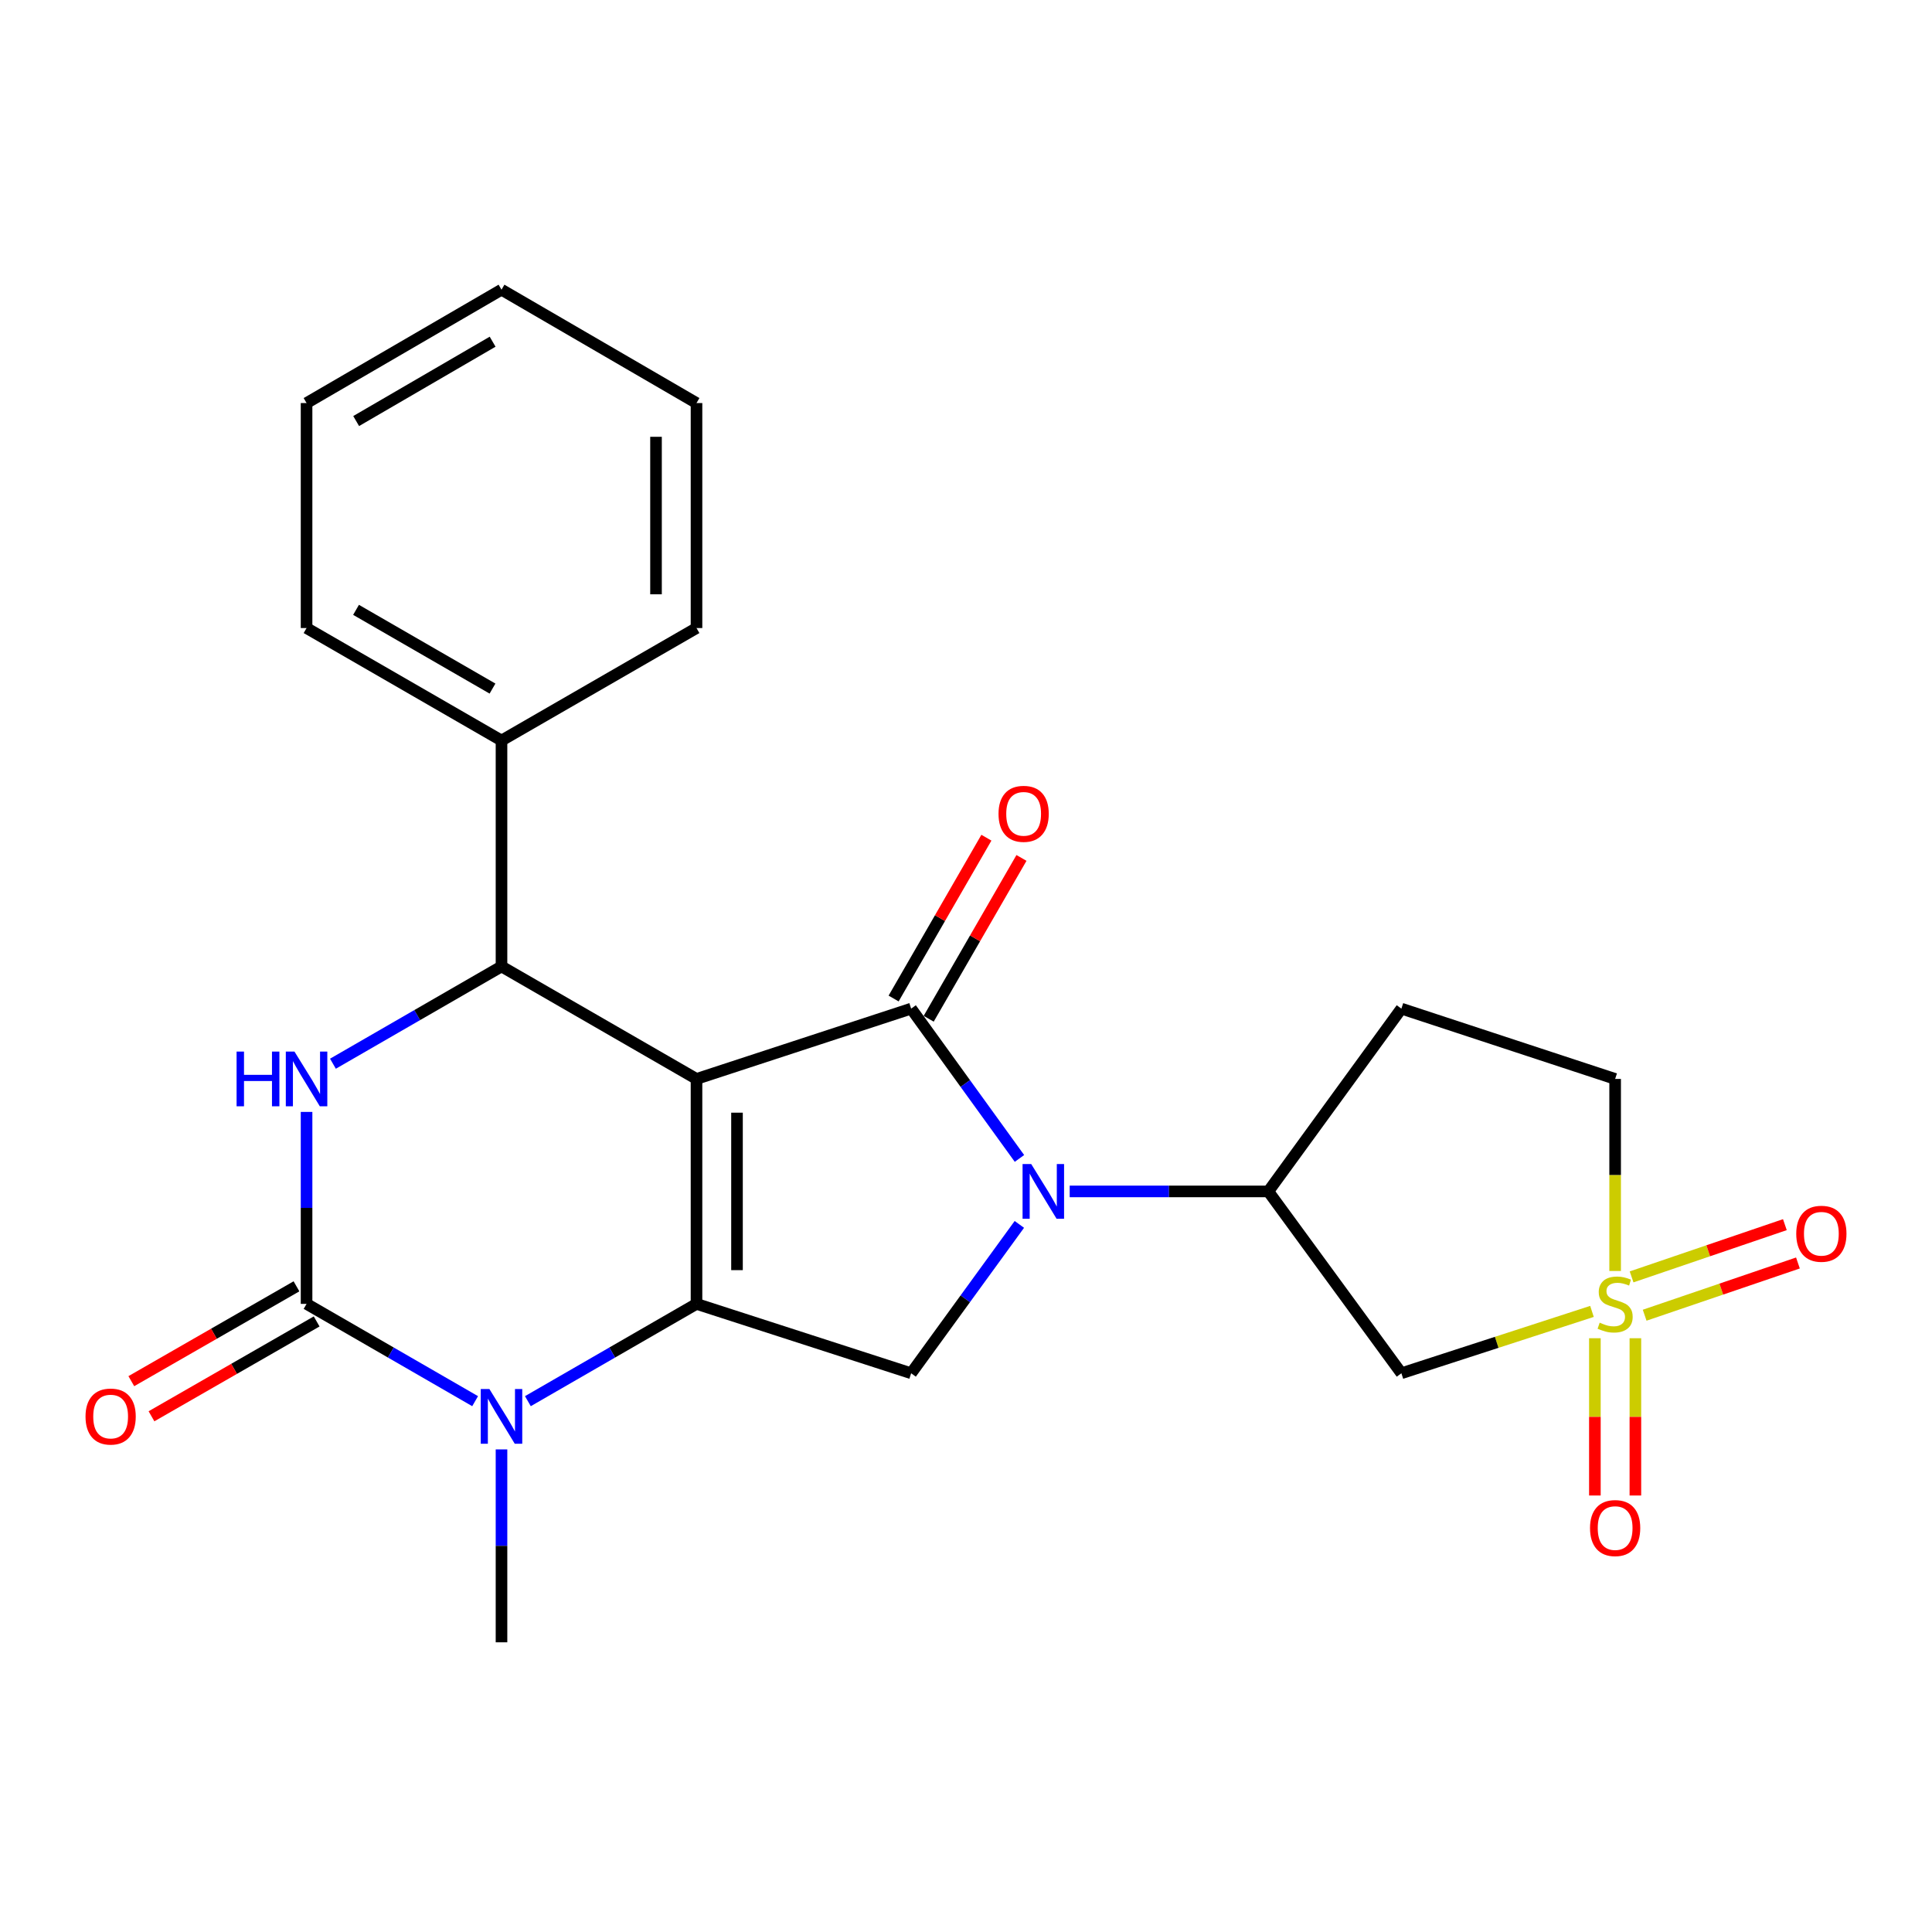 <?xml version='1.0' encoding='iso-8859-1'?>
<svg version='1.1' baseProfile='full'
              xmlns='http://www.w3.org/2000/svg'
                      xmlns:rdkit='http://www.rdkit.org/xml'
                      xmlns:xlink='http://www.w3.org/1999/xlink'
                  xml:space='preserve'
width='1000px' height='1000px' viewBox='0 0 1000 1000'>
<!-- END OF HEADER -->
<rect style='opacity:1.0;fill:#FFFFFF;stroke:none' width='1000' height='1000' x='0' y='0'> </rect>
<path class='bond-0' d='M 360.511,558.455 L 471.611,522.066' style='fill:none;fill-rule:evenodd;stroke:#000000;stroke-width:6px;stroke-linecap:butt;stroke-linejoin:miter;stroke-opacity:1' />
<path class='bond-1' d='M 360.511,558.455 L 360.511,674.889' style='fill:none;fill-rule:evenodd;stroke:#000000;stroke-width:6px;stroke-linecap:butt;stroke-linejoin:miter;stroke-opacity:1' />
<path class='bond-1' d='M 381.471,575.92 L 381.471,657.424' style='fill:none;fill-rule:evenodd;stroke:#000000;stroke-width:6px;stroke-linecap:butt;stroke-linejoin:miter;stroke-opacity:1' />
<path class='bond-7' d='M 360.511,558.455 L 259.576,500.233' style='fill:none;fill-rule:evenodd;stroke:#000000;stroke-width:6px;stroke-linecap:butt;stroke-linejoin:miter;stroke-opacity:1' />
<path class='bond-2' d='M 471.611,522.066 L 499.642,560.833' style='fill:none;fill-rule:evenodd;stroke:#000000;stroke-width:6px;stroke-linecap:butt;stroke-linejoin:miter;stroke-opacity:1' />
<path class='bond-2' d='M 499.642,560.833 L 527.673,599.599' style='fill:none;fill-rule:evenodd;stroke:#0000FF;stroke-width:6px;stroke-linecap:butt;stroke-linejoin:miter;stroke-opacity:1' />
<path class='bond-11' d='M 480.688,527.304 L 504.701,485.684' style='fill:none;fill-rule:evenodd;stroke:#000000;stroke-width:6px;stroke-linecap:butt;stroke-linejoin:miter;stroke-opacity:1' />
<path class='bond-11' d='M 504.701,485.684 L 528.714,444.065' style='fill:none;fill-rule:evenodd;stroke:#FF0000;stroke-width:6px;stroke-linecap:butt;stroke-linejoin:miter;stroke-opacity:1' />
<path class='bond-11' d='M 462.533,516.829 L 486.546,475.21' style='fill:none;fill-rule:evenodd;stroke:#000000;stroke-width:6px;stroke-linecap:butt;stroke-linejoin:miter;stroke-opacity:1' />
<path class='bond-11' d='M 486.546,475.21 L 510.559,433.59' style='fill:none;fill-rule:evenodd;stroke:#FF0000;stroke-width:6px;stroke-linecap:butt;stroke-linejoin:miter;stroke-opacity:1' />
<path class='bond-5' d='M 360.511,674.889 L 316.87,700.067' style='fill:none;fill-rule:evenodd;stroke:#000000;stroke-width:6px;stroke-linecap:butt;stroke-linejoin:miter;stroke-opacity:1' />
<path class='bond-5' d='M 316.87,700.067 L 273.229,725.245' style='fill:none;fill-rule:evenodd;stroke:#0000FF;stroke-width:6px;stroke-linecap:butt;stroke-linejoin:miter;stroke-opacity:1' />
<path class='bond-8' d='M 360.511,674.889 L 471.611,710.8' style='fill:none;fill-rule:evenodd;stroke:#000000;stroke-width:6px;stroke-linecap:butt;stroke-linejoin:miter;stroke-opacity:1' />
<path class='bond-10' d='M 553.674,616.678 L 605.076,616.678' style='fill:none;fill-rule:evenodd;stroke:#0000FF;stroke-width:6px;stroke-linecap:butt;stroke-linejoin:miter;stroke-opacity:1' />
<path class='bond-10' d='M 605.076,616.678 L 656.479,616.678' style='fill:none;fill-rule:evenodd;stroke:#000000;stroke-width:6px;stroke-linecap:butt;stroke-linejoin:miter;stroke-opacity:1' />
<path class='bond-24' d='M 527.616,633.747 L 499.613,672.273' style='fill:none;fill-rule:evenodd;stroke:#0000FF;stroke-width:6px;stroke-linecap:butt;stroke-linejoin:miter;stroke-opacity:1' />
<path class='bond-24' d='M 499.613,672.273 L 471.611,710.8' style='fill:none;fill-rule:evenodd;stroke:#000000;stroke-width:6px;stroke-linecap:butt;stroke-linejoin:miter;stroke-opacity:1' />
<path class='bond-3' d='M 158.677,674.889 L 202.3,700.066' style='fill:none;fill-rule:evenodd;stroke:#000000;stroke-width:6px;stroke-linecap:butt;stroke-linejoin:miter;stroke-opacity:1' />
<path class='bond-3' d='M 202.3,700.066 L 245.924,725.243' style='fill:none;fill-rule:evenodd;stroke:#0000FF;stroke-width:6px;stroke-linecap:butt;stroke-linejoin:miter;stroke-opacity:1' />
<path class='bond-14' d='M 153.458,665.8 L 110.714,690.345' style='fill:none;fill-rule:evenodd;stroke:#000000;stroke-width:6px;stroke-linecap:butt;stroke-linejoin:miter;stroke-opacity:1' />
<path class='bond-14' d='M 110.714,690.345 L 67.97,714.891' style='fill:none;fill-rule:evenodd;stroke:#FF0000;stroke-width:6px;stroke-linecap:butt;stroke-linejoin:miter;stroke-opacity:1' />
<path class='bond-14' d='M 163.896,683.977 L 121.151,708.522' style='fill:none;fill-rule:evenodd;stroke:#000000;stroke-width:6px;stroke-linecap:butt;stroke-linejoin:miter;stroke-opacity:1' />
<path class='bond-14' d='M 121.151,708.522 L 78.407,733.067' style='fill:none;fill-rule:evenodd;stroke:#FF0000;stroke-width:6px;stroke-linecap:butt;stroke-linejoin:miter;stroke-opacity:1' />
<path class='bond-25' d='M 158.677,674.889 L 158.677,625.207' style='fill:none;fill-rule:evenodd;stroke:#000000;stroke-width:6px;stroke-linecap:butt;stroke-linejoin:miter;stroke-opacity:1' />
<path class='bond-25' d='M 158.677,625.207 L 158.677,575.526' style='fill:none;fill-rule:evenodd;stroke:#0000FF;stroke-width:6px;stroke-linecap:butt;stroke-linejoin:miter;stroke-opacity:1' />
<path class='bond-4' d='M 824.002,678.78 L 774.679,694.79' style='fill:none;fill-rule:evenodd;stroke:#CCCC00;stroke-width:6px;stroke-linecap:butt;stroke-linejoin:miter;stroke-opacity:1' />
<path class='bond-4' d='M 774.679,694.79 L 725.356,710.8' style='fill:none;fill-rule:evenodd;stroke:#000000;stroke-width:6px;stroke-linecap:butt;stroke-linejoin:miter;stroke-opacity:1' />
<path class='bond-12' d='M 851.27,680.753 L 890.94,667.234' style='fill:none;fill-rule:evenodd;stroke:#CCCC00;stroke-width:6px;stroke-linecap:butt;stroke-linejoin:miter;stroke-opacity:1' />
<path class='bond-12' d='M 890.94,667.234 L 930.611,653.715' style='fill:none;fill-rule:evenodd;stroke:#FF0000;stroke-width:6px;stroke-linecap:butt;stroke-linejoin:miter;stroke-opacity:1' />
<path class='bond-12' d='M 844.509,660.914 L 884.179,647.394' style='fill:none;fill-rule:evenodd;stroke:#CCCC00;stroke-width:6px;stroke-linecap:butt;stroke-linejoin:miter;stroke-opacity:1' />
<path class='bond-12' d='M 884.179,647.394 L 923.849,633.875' style='fill:none;fill-rule:evenodd;stroke:#FF0000;stroke-width:6px;stroke-linecap:butt;stroke-linejoin:miter;stroke-opacity:1' />
<path class='bond-13' d='M 825.51,692.667 L 825.51,733.369' style='fill:none;fill-rule:evenodd;stroke:#CCCC00;stroke-width:6px;stroke-linecap:butt;stroke-linejoin:miter;stroke-opacity:1' />
<path class='bond-13' d='M 825.51,733.369 L 825.51,774.07' style='fill:none;fill-rule:evenodd;stroke:#FF0000;stroke-width:6px;stroke-linecap:butt;stroke-linejoin:miter;stroke-opacity:1' />
<path class='bond-13' d='M 846.47,692.667 L 846.47,733.369' style='fill:none;fill-rule:evenodd;stroke:#CCCC00;stroke-width:6px;stroke-linecap:butt;stroke-linejoin:miter;stroke-opacity:1' />
<path class='bond-13' d='M 846.47,733.369 L 846.47,774.07' style='fill:none;fill-rule:evenodd;stroke:#FF0000;stroke-width:6px;stroke-linecap:butt;stroke-linejoin:miter;stroke-opacity:1' />
<path class='bond-26' d='M 835.99,657.858 L 835.99,608.157' style='fill:none;fill-rule:evenodd;stroke:#CCCC00;stroke-width:6px;stroke-linecap:butt;stroke-linejoin:miter;stroke-opacity:1' />
<path class='bond-26' d='M 835.99,608.157 L 835.99,558.455' style='fill:none;fill-rule:evenodd;stroke:#000000;stroke-width:6px;stroke-linecap:butt;stroke-linejoin:miter;stroke-opacity:1' />
<path class='bond-18' d='M 259.576,750.206 L 259.576,800.131' style='fill:none;fill-rule:evenodd;stroke:#0000FF;stroke-width:6px;stroke-linecap:butt;stroke-linejoin:miter;stroke-opacity:1' />
<path class='bond-18' d='M 259.576,800.131 L 259.576,850.057' style='fill:none;fill-rule:evenodd;stroke:#000000;stroke-width:6px;stroke-linecap:butt;stroke-linejoin:miter;stroke-opacity:1' />
<path class='bond-6' d='M 172.329,550.577 L 215.953,525.405' style='fill:none;fill-rule:evenodd;stroke:#0000FF;stroke-width:6px;stroke-linecap:butt;stroke-linejoin:miter;stroke-opacity:1' />
<path class='bond-6' d='M 215.953,525.405 L 259.576,500.233' style='fill:none;fill-rule:evenodd;stroke:#000000;stroke-width:6px;stroke-linecap:butt;stroke-linejoin:miter;stroke-opacity:1' />
<path class='bond-17' d='M 259.576,500.233 L 259.576,383.299' style='fill:none;fill-rule:evenodd;stroke:#000000;stroke-width:6px;stroke-linecap:butt;stroke-linejoin:miter;stroke-opacity:1' />
<path class='bond-9' d='M 725.356,710.8 L 656.479,616.678' style='fill:none;fill-rule:evenodd;stroke:#000000;stroke-width:6px;stroke-linecap:butt;stroke-linejoin:miter;stroke-opacity:1' />
<path class='bond-15' d='M 656.479,616.678 L 725.356,522.066' style='fill:none;fill-rule:evenodd;stroke:#000000;stroke-width:6px;stroke-linecap:butt;stroke-linejoin:miter;stroke-opacity:1' />
<path class='bond-16' d='M 725.356,522.066 L 835.99,558.455' style='fill:none;fill-rule:evenodd;stroke:#000000;stroke-width:6px;stroke-linecap:butt;stroke-linejoin:miter;stroke-opacity:1' />
<path class='bond-19' d='M 259.576,383.299 L 158.677,325.077' style='fill:none;fill-rule:evenodd;stroke:#000000;stroke-width:6px;stroke-linecap:butt;stroke-linejoin:miter;stroke-opacity:1' />
<path class='bond-19' d='M 254.917,356.411 L 184.287,315.655' style='fill:none;fill-rule:evenodd;stroke:#000000;stroke-width:6px;stroke-linecap:butt;stroke-linejoin:miter;stroke-opacity:1' />
<path class='bond-20' d='M 259.576,383.299 L 360.511,325.077' style='fill:none;fill-rule:evenodd;stroke:#000000;stroke-width:6px;stroke-linecap:butt;stroke-linejoin:miter;stroke-opacity:1' />
<path class='bond-21' d='M 158.677,325.077 L 158.677,208.62' style='fill:none;fill-rule:evenodd;stroke:#000000;stroke-width:6px;stroke-linecap:butt;stroke-linejoin:miter;stroke-opacity:1' />
<path class='bond-22' d='M 360.511,325.077 L 360.511,208.62' style='fill:none;fill-rule:evenodd;stroke:#000000;stroke-width:6px;stroke-linecap:butt;stroke-linejoin:miter;stroke-opacity:1' />
<path class='bond-22' d='M 339.551,307.608 L 339.551,226.088' style='fill:none;fill-rule:evenodd;stroke:#000000;stroke-width:6px;stroke-linecap:butt;stroke-linejoin:miter;stroke-opacity:1' />
<path class='bond-27' d='M 158.677,208.62 L 259.576,149.943' style='fill:none;fill-rule:evenodd;stroke:#000000;stroke-width:6px;stroke-linecap:butt;stroke-linejoin:miter;stroke-opacity:1' />
<path class='bond-27' d='M 184.349,217.938 L 254.978,176.864' style='fill:none;fill-rule:evenodd;stroke:#000000;stroke-width:6px;stroke-linecap:butt;stroke-linejoin:miter;stroke-opacity:1' />
<path class='bond-23' d='M 360.511,208.62 L 259.576,149.943' style='fill:none;fill-rule:evenodd;stroke:#000000;stroke-width:6px;stroke-linecap:butt;stroke-linejoin:miter;stroke-opacity:1' />
<path  class='atom-3' d='M 533.762 602.518
L 543.042 617.518
Q 543.962 618.998, 545.442 621.678
Q 546.922 624.358, 547.002 624.518
L 547.002 602.518
L 550.762 602.518
L 550.762 630.838
L 546.882 630.838
L 536.922 614.438
Q 535.762 612.518, 534.522 610.318
Q 533.322 608.118, 532.962 607.438
L 532.962 630.838
L 529.282 630.838
L 529.282 602.518
L 533.762 602.518
' fill='#0000FF'/>
<path  class='atom-5' d='M 827.99 684.609
Q 828.31 684.729, 829.63 685.289
Q 830.95 685.849, 832.39 686.209
Q 833.87 686.529, 835.31 686.529
Q 837.99 686.529, 839.55 685.249
Q 841.11 683.929, 841.11 681.649
Q 841.11 680.089, 840.31 679.129
Q 839.55 678.169, 838.35 677.649
Q 837.15 677.129, 835.15 676.529
Q 832.63 675.769, 831.11 675.049
Q 829.63 674.329, 828.55 672.809
Q 827.51 671.289, 827.51 668.729
Q 827.51 665.169, 829.91 662.969
Q 832.35 660.769, 837.15 660.769
Q 840.43 660.769, 844.15 662.329
L 843.23 665.409
Q 839.83 664.009, 837.27 664.009
Q 834.51 664.009, 832.99 665.169
Q 831.47 666.289, 831.51 668.249
Q 831.51 669.769, 832.27 670.689
Q 833.07 671.609, 834.19 672.129
Q 835.35 672.649, 837.27 673.249
Q 839.83 674.049, 841.35 674.849
Q 842.87 675.649, 843.95 677.289
Q 845.07 678.889, 845.07 681.649
Q 845.07 685.569, 842.43 687.689
Q 839.83 689.769, 835.47 689.769
Q 832.95 689.769, 831.03 689.209
Q 829.15 688.689, 826.91 687.769
L 827.99 684.609
' fill='#CCCC00'/>
<path  class='atom-6' d='M 253.316 718.963
L 262.596 733.963
Q 263.516 735.443, 264.996 738.123
Q 266.476 740.803, 266.556 740.963
L 266.556 718.963
L 270.316 718.963
L 270.316 747.283
L 266.436 747.283
L 256.476 730.883
Q 255.316 728.963, 254.076 726.763
Q 252.876 724.563, 252.516 723.883
L 252.516 747.283
L 248.836 747.283
L 248.836 718.963
L 253.316 718.963
' fill='#0000FF'/>
<path  class='atom-7' d='M 122.457 544.295
L 126.297 544.295
L 126.297 556.335
L 140.777 556.335
L 140.777 544.295
L 144.617 544.295
L 144.617 572.615
L 140.777 572.615
L 140.777 559.535
L 126.297 559.535
L 126.297 572.615
L 122.457 572.615
L 122.457 544.295
' fill='#0000FF'/>
<path  class='atom-7' d='M 152.417 544.295
L 161.697 559.295
Q 162.617 560.775, 164.097 563.455
Q 165.577 566.135, 165.657 566.295
L 165.657 544.295
L 169.417 544.295
L 169.417 572.615
L 165.537 572.615
L 155.577 556.215
Q 154.417 554.295, 153.177 552.095
Q 151.977 549.895, 151.617 549.215
L 151.617 572.615
L 147.937 572.615
L 147.937 544.295
L 152.417 544.295
' fill='#0000FF'/>
<path  class='atom-12' d='M 516.833 421.235
Q 516.833 414.435, 520.193 410.635
Q 523.553 406.835, 529.833 406.835
Q 536.113 406.835, 539.473 410.635
Q 542.833 414.435, 542.833 421.235
Q 542.833 428.115, 539.433 432.035
Q 536.033 435.915, 529.833 435.915
Q 523.593 435.915, 520.193 432.035
Q 516.833 428.155, 516.833 421.235
M 529.833 432.715
Q 534.153 432.715, 536.473 429.835
Q 538.833 426.915, 538.833 421.235
Q 538.833 415.675, 536.473 412.875
Q 534.153 410.035, 529.833 410.035
Q 525.513 410.035, 523.153 412.835
Q 520.833 415.635, 520.833 421.235
Q 520.833 426.955, 523.153 429.835
Q 525.513 432.715, 529.833 432.715
' fill='#FF0000'/>
<path  class='atom-13' d='M 929.735 638.591
Q 929.735 631.791, 933.095 627.991
Q 936.455 624.191, 942.735 624.191
Q 949.015 624.191, 952.375 627.991
Q 955.735 631.791, 955.735 638.591
Q 955.735 645.471, 952.335 649.391
Q 948.935 653.271, 942.735 653.271
Q 936.495 653.271, 933.095 649.391
Q 929.735 645.511, 929.735 638.591
M 942.735 650.071
Q 947.055 650.071, 949.375 647.191
Q 951.735 644.271, 951.735 638.591
Q 951.735 633.031, 949.375 630.231
Q 947.055 627.391, 942.735 627.391
Q 938.415 627.391, 936.055 630.191
Q 933.735 632.991, 933.735 638.591
Q 933.735 644.311, 936.055 647.191
Q 938.415 650.071, 942.735 650.071
' fill='#FF0000'/>
<path  class='atom-14' d='M 822.99 790.924
Q 822.99 784.124, 826.35 780.324
Q 829.71 776.524, 835.99 776.524
Q 842.27 776.524, 845.63 780.324
Q 848.99 784.124, 848.99 790.924
Q 848.99 797.804, 845.59 801.724
Q 842.19 805.604, 835.99 805.604
Q 829.75 805.604, 826.35 801.724
Q 822.99 797.844, 822.99 790.924
M 835.99 802.404
Q 840.31 802.404, 842.63 799.524
Q 844.99 796.604, 844.99 790.924
Q 844.99 785.364, 842.63 782.564
Q 840.31 779.724, 835.99 779.724
Q 831.67 779.724, 829.31 782.524
Q 826.99 785.324, 826.99 790.924
Q 826.99 796.644, 829.31 799.524
Q 831.67 802.404, 835.99 802.404
' fill='#FF0000'/>
<path  class='atom-15' d='M 44.265 733.203
Q 44.265 726.403, 47.625 722.603
Q 50.985 718.803, 57.265 718.803
Q 63.545 718.803, 66.905 722.603
Q 70.265 726.403, 70.265 733.203
Q 70.265 740.083, 66.865 744.003
Q 63.465 747.883, 57.265 747.883
Q 51.025 747.883, 47.625 744.003
Q 44.265 740.123, 44.265 733.203
M 57.265 744.683
Q 61.585 744.683, 63.905 741.803
Q 66.265 738.883, 66.265 733.203
Q 66.265 727.643, 63.905 724.843
Q 61.585 722.003, 57.265 722.003
Q 52.945 722.003, 50.585 724.803
Q 48.265 727.603, 48.265 733.203
Q 48.265 738.923, 50.585 741.803
Q 52.945 744.683, 57.265 744.683
' fill='#FF0000'/>
</svg>

